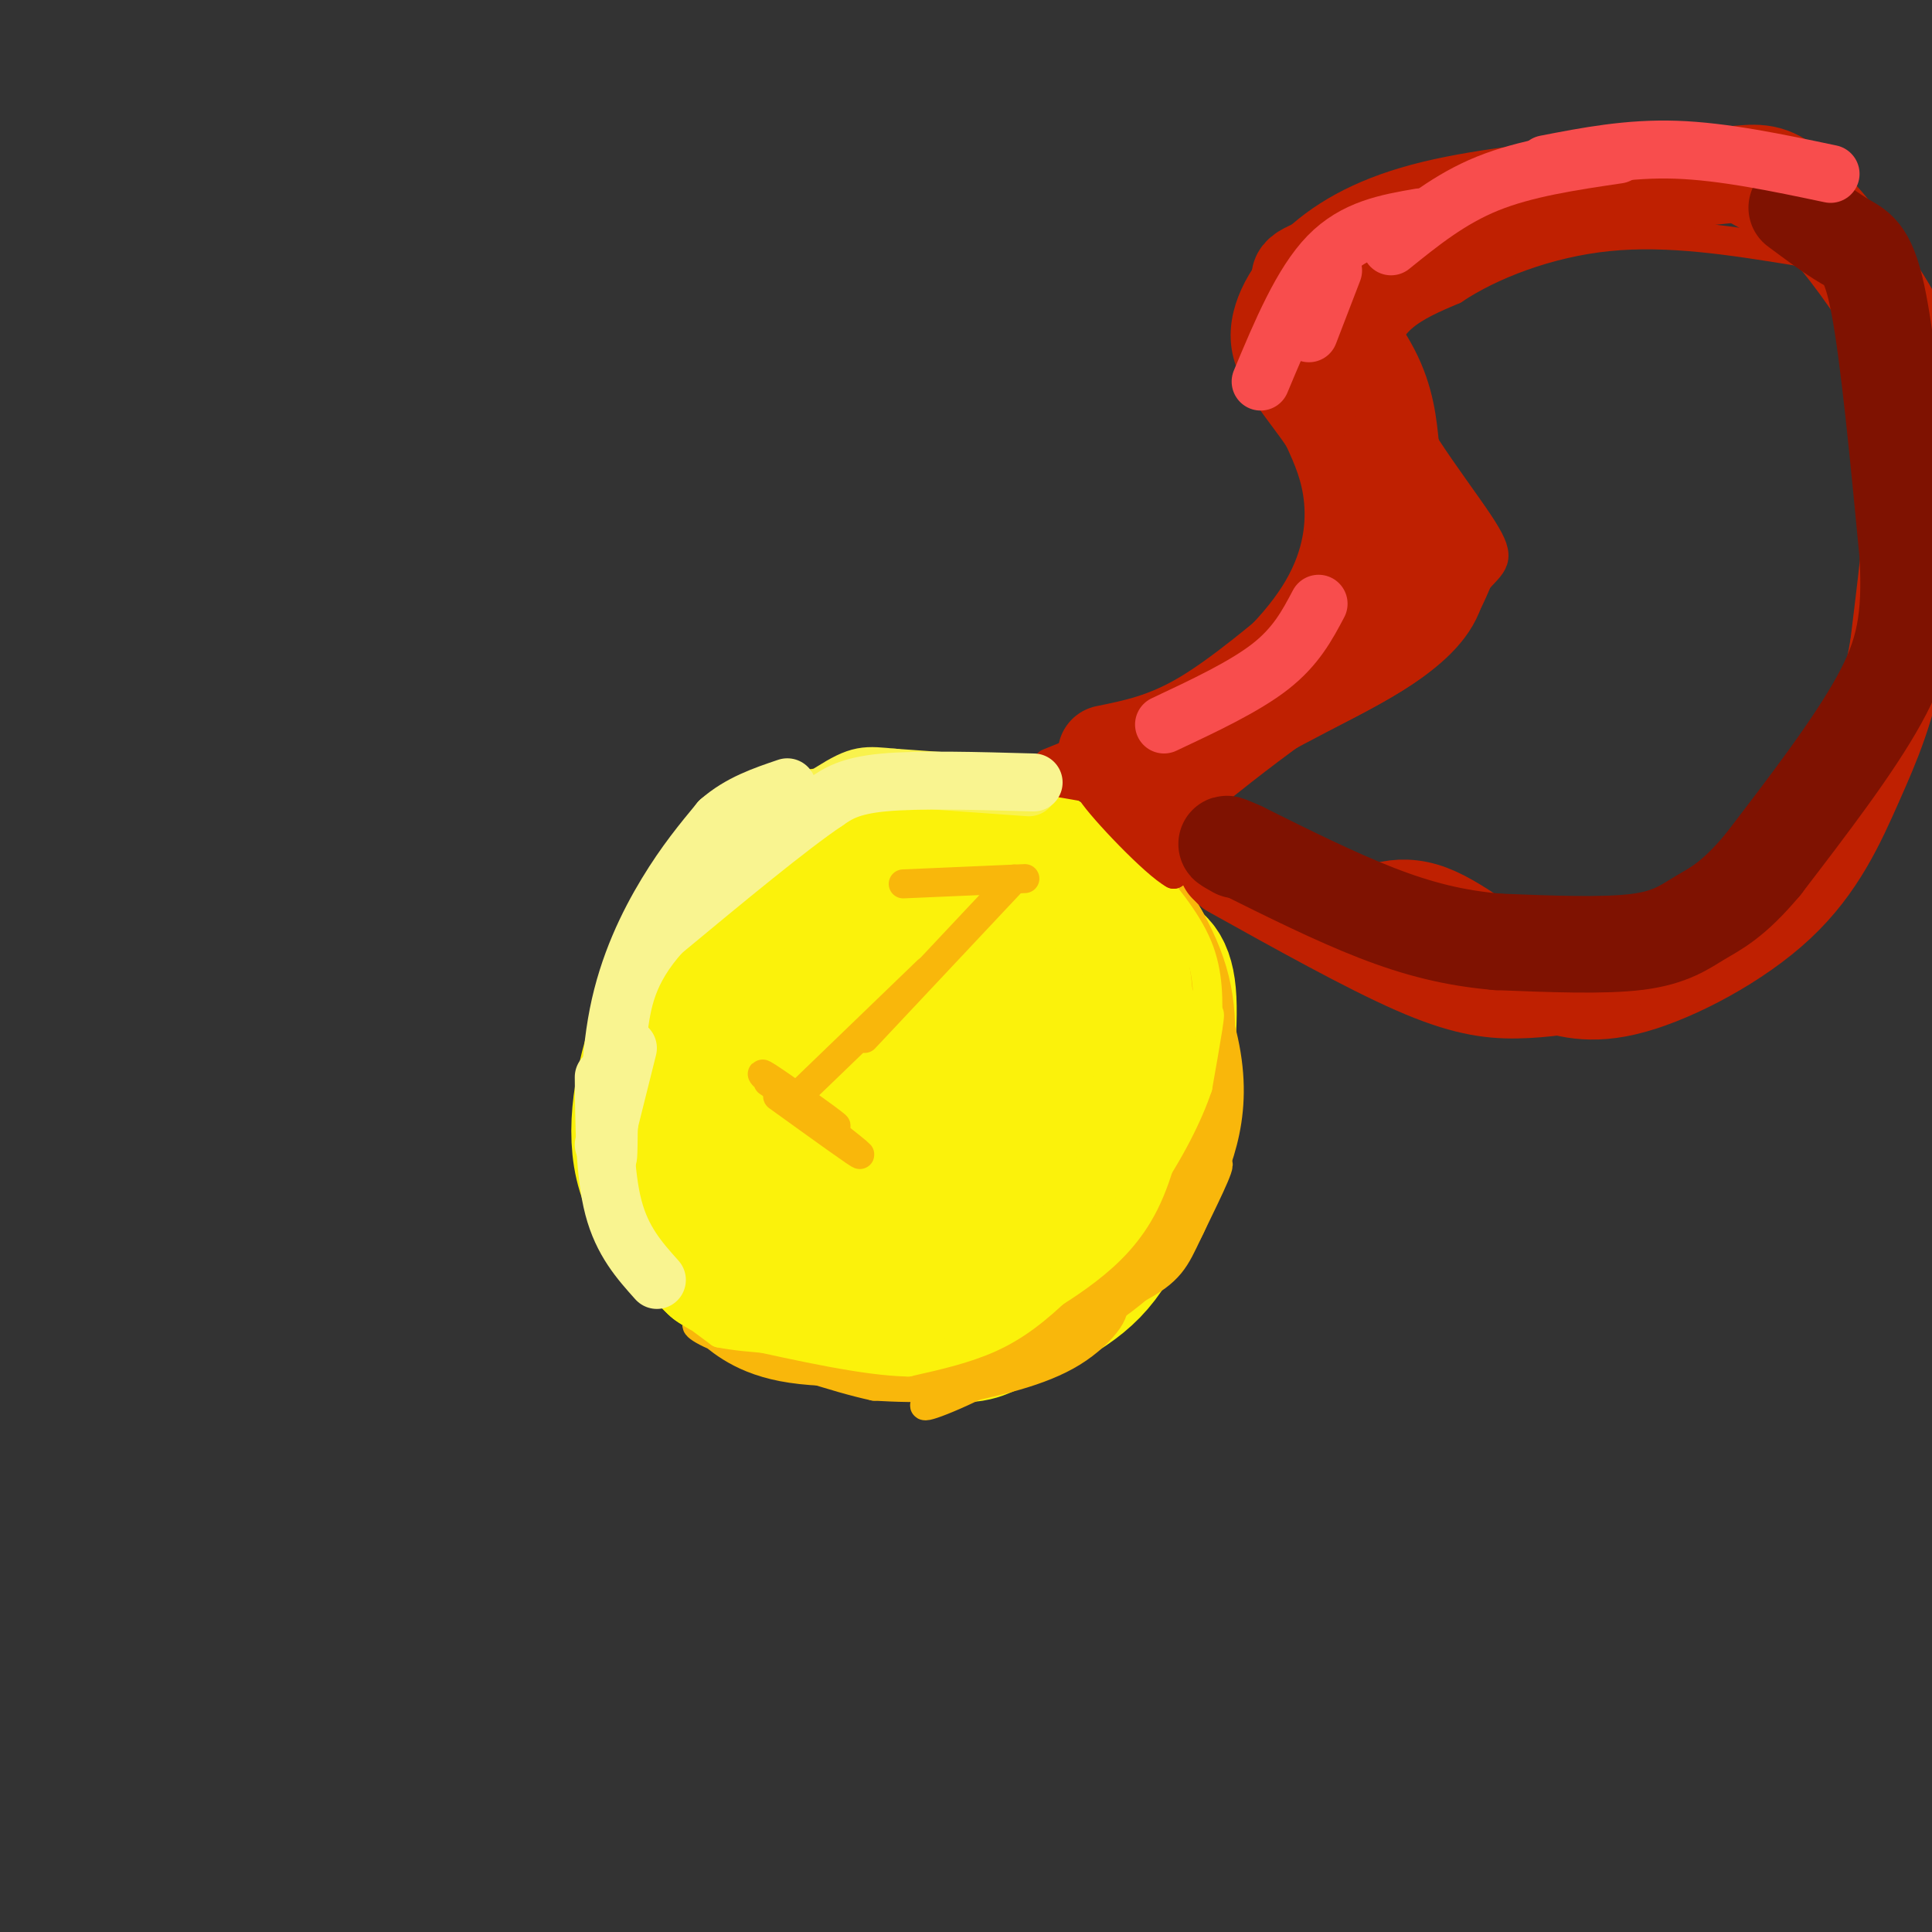 <svg viewBox='0 0 400 400' version='1.1' xmlns='http://www.w3.org/2000/svg' xmlns:xlink='http://www.w3.org/1999/xlink'><rect x="0" y="0" width="400" height="400" fill="#333333" stroke="none"/><g fill='none' stroke='#FBF20B' stroke-width='28' stroke-linecap='round' stroke-linejoin='round'><path d='M185,195c-8.509,2.013 -17.017,4.026 -22,6c-4.983,1.974 -6.440,3.910 -8,9c-1.560,5.090 -3.223,13.333 -3,20c0.223,6.667 2.330,11.759 6,16c3.670,4.241 8.901,7.632 13,10c4.099,2.368 7.065,3.715 14,4c6.935,0.285 17.839,-0.490 24,-2c6.161,-1.510 7.581,-3.755 9,-6'/><path d='M218,252c3.407,-4.707 7.423,-13.473 9,-19c1.577,-5.527 0.715,-7.815 0,-12c-0.715,-4.185 -1.285,-10.266 -3,-15c-1.715,-4.734 -4.577,-8.121 -12,-12c-7.423,-3.879 -19.407,-8.251 -30,-7c-10.593,1.251 -19.797,8.126 -29,15'/><path d='M153,202c-6.796,5.054 -9.287,10.190 -11,15c-1.713,4.810 -2.648,9.293 -3,13c-0.352,3.707 -0.120,6.637 3,12c3.120,5.363 9.128,13.159 15,18c5.872,4.841 11.606,6.725 19,8c7.394,1.275 16.446,1.940 25,0c8.554,-1.940 16.611,-6.484 22,-11c5.389,-4.516 8.111,-9.005 9,-16c0.889,-6.995 -0.056,-16.498 -1,-26'/><path d='M231,215c-0.842,-6.694 -2.446,-10.427 -7,-15c-4.554,-4.573 -12.058,-9.984 -19,-13c-6.942,-3.016 -13.323,-3.636 -20,-3c-6.677,0.636 -13.651,2.530 -20,6c-6.349,3.470 -12.073,8.518 -17,14c-4.927,5.482 -9.057,11.399 -10,19c-0.943,7.601 1.302,16.886 5,23c3.698,6.114 8.849,9.057 14,12'/><path d='M157,258c6.271,3.360 14.948,5.761 21,7c6.052,1.239 9.480,1.318 14,0c4.520,-1.318 10.131,-4.033 14,-6c3.869,-1.967 5.994,-3.187 8,-8c2.006,-4.813 3.892,-13.219 4,-20c0.108,-6.781 -1.563,-11.939 -3,-15c-1.437,-3.061 -2.640,-4.027 -6,-5c-3.360,-0.973 -8.878,-1.955 -14,-2c-5.122,-0.045 -9.849,0.846 -14,6c-4.151,5.154 -7.725,14.572 -7,20c0.725,5.428 5.751,6.867 10,8c4.249,1.133 7.721,1.959 13,0c5.279,-1.959 12.365,-6.703 14,-11c1.635,-4.297 -2.183,-8.149 -6,-12'/><path d='M205,220c-1.501,-2.810 -2.255,-3.835 -7,-4c-4.745,-0.165 -13.483,0.532 -18,1c-4.517,0.468 -4.815,0.708 -6,4c-1.185,3.292 -3.259,9.635 -4,13c-0.741,3.365 -0.149,3.752 4,5c4.149,1.248 11.855,3.357 19,3c7.145,-0.357 13.729,-3.182 18,-5c4.271,-1.818 6.227,-2.631 7,-8c0.773,-5.369 0.362,-15.295 -3,-25c-3.362,-9.705 -9.674,-19.190 -14,-24c-4.326,-4.810 -6.664,-4.946 -10,-5c-3.336,-0.054 -7.668,-0.027 -12,0'/><path d='M179,175c-6.887,2.172 -18.104,7.603 -26,14c-7.896,6.397 -12.472,13.761 -16,23c-3.528,9.239 -6.008,20.354 -4,29c2.008,8.646 8.504,14.823 15,21'/><path d='M148,262c10.527,6.462 29.343,12.116 40,14c10.657,1.884 13.154,-0.001 17,-2c3.846,-1.999 9.042,-4.110 15,-9c5.958,-4.890 12.680,-12.558 16,-17c3.320,-4.442 3.240,-5.657 4,-13c0.760,-7.343 2.360,-20.812 2,-28c-0.360,-7.188 -2.680,-8.094 -5,-9'/><path d='M237,198c-1.560,-2.619 -2.958,-4.667 -8,-9c-5.042,-4.333 -13.726,-10.952 -24,-14c-10.274,-3.048 -22.137,-2.524 -34,-2'/><path d='M171,173c-7.844,0.494 -10.453,2.730 -15,8c-4.547,5.270 -11.032,13.573 -15,20c-3.968,6.427 -5.419,10.979 -5,18c0.419,7.021 2.710,16.510 5,26'/><path d='M141,245c3.064,7.199 8.224,12.196 12,16c3.776,3.804 6.166,6.414 14,9c7.834,2.586 21.110,5.147 28,6c6.890,0.853 7.393,-0.001 12,-2c4.607,-1.999 13.316,-5.143 19,-11c5.684,-5.857 8.342,-14.429 11,-23'/><path d='M237,240c2.667,-7.845 3.833,-15.958 4,-24c0.167,-8.042 -0.667,-16.012 -6,-23c-5.333,-6.988 -15.167,-12.994 -25,-19'/><path d='M210,174c-10.644,-4.067 -24.756,-4.733 -35,-2c-10.244,2.733 -16.622,8.867 -23,15'/></g>
<g fill='none' stroke='#F9B70B' stroke-width='6' stroke-linecap='round' stroke-linejoin='round'><path d='M236,175c3.571,4.643 7.143,9.286 10,16c2.857,6.714 5.000,15.500 6,21c1.000,5.500 0.857,7.714 -1,13c-1.857,5.286 -5.429,13.643 -9,22'/><path d='M242,247c0.167,0.952 5.083,-7.667 8,-17c2.917,-9.333 3.833,-19.381 1,-29c-2.833,-9.619 -9.417,-18.810 -16,-28'/><path d='M235,173c1.733,3.156 14.067,25.044 18,41c3.933,15.956 -0.533,25.978 -5,36'/><path d='M248,250c-2.500,8.167 -6.250,10.583 -10,13'/><path d='M248,241c0.548,-3.077 1.095,-6.155 1,-4c-0.095,2.155 -0.833,9.542 -7,18c-6.167,8.458 -17.762,17.988 -20,19c-2.238,1.012 4.881,-6.494 12,-14'/><path d='M234,260c3.368,-3.190 5.789,-4.164 7,-3c1.211,1.164 1.211,4.467 -7,11c-8.211,6.533 -24.632,16.295 -25,15c-0.368,-1.295 15.316,-13.648 31,-26'/><path d='M240,257c1.238,0.190 -11.167,13.667 -21,21c-9.833,7.333 -17.095,8.524 -23,9c-5.905,0.476 -10.452,0.238 -15,0'/><path d='M181,287c-7.833,-1.667 -19.917,-5.833 -32,-10'/><path d='M149,277c-6.105,-2.472 -5.368,-3.652 -3,-2c2.368,1.652 6.368,6.137 16,8c9.632,1.863 24.895,1.104 38,-2c13.105,-3.104 24.053,-8.552 35,-14'/><path d='M235,267c7.362,-3.791 8.265,-6.270 11,-12c2.735,-5.730 7.300,-14.711 6,-14c-1.300,0.711 -8.465,11.115 -14,17c-5.535,5.885 -9.438,7.253 -10,6c-0.562,-1.253 2.219,-5.126 5,-9'/><path d='M233,255c2.426,-4.029 5.990,-9.602 5,-7c-0.990,2.602 -6.533,13.378 -5,13c1.533,-0.378 10.144,-11.909 12,-13c1.856,-1.091 -3.041,8.260 -9,15c-5.959,6.740 -12.979,10.870 -20,15'/><path d='M216,278c-5.636,3.514 -9.727,4.797 -6,2c3.727,-2.797 15.273,-9.676 19,-10c3.727,-0.324 -0.364,5.907 -7,10c-6.636,4.093 -15.818,6.046 -25,8'/><path d='M197,288c-5.857,2.393 -8.000,4.375 -2,2c6.000,-2.375 20.143,-9.107 30,-18c9.857,-8.893 15.429,-19.946 21,-31'/></g>
<g fill='none' stroke='#FBF20B' stroke-width='6' stroke-linecap='round' stroke-linejoin='round'><path d='M230,175c3.756,4.889 7.511,9.778 10,15c2.489,5.222 3.711,10.778 4,17c0.289,6.222 -0.356,13.111 -1,20'/><path d='M243,227c-0.964,7.345 -2.875,15.708 -6,22c-3.125,6.292 -7.464,10.512 -12,14c-4.536,3.488 -9.268,6.244 -14,9'/><path d='M211,272c2.631,-2.238 16.208,-12.333 25,-26c8.792,-13.667 12.798,-30.905 14,-35c1.202,-4.095 -0.399,4.952 -2,14'/><path d='M248,225c-1.955,5.869 -5.844,13.542 -11,21c-5.156,7.458 -11.581,14.700 -17,20c-5.419,5.300 -9.834,8.657 -15,11c-5.166,2.343 -11.083,3.671 -17,5'/><path d='M188,282c-8.667,-0.167 -21.833,-3.083 -35,-6'/><path d='M153,276c-8.200,-2.267 -11.200,-4.933 -11,-5c0.200,-0.067 3.600,2.467 7,5'/><path d='M149,276c5.667,1.167 16.333,1.583 27,2'/><path d='M250,213c0.167,-5.667 0.333,-11.333 -2,-17c-2.333,-5.667 -7.167,-11.333 -12,-17'/><path d='M236,179c-3.111,-4.200 -4.889,-6.200 -9,-8c-4.111,-1.800 -10.556,-3.400 -17,-5'/></g>
<g fill='none' stroke='#F9B70B' stroke-width='6' stroke-linecap='round' stroke-linejoin='round'><path d='M187,183c0.000,0.000 23.000,-1.000 23,-1'/><path d='M210,182c3.833,-0.167 1.917,-0.083 0,0'/><path d='M210,182c0.000,0.000 -31.000,33.000 -31,33'/><path d='M192,201c0.000,0.000 -28.000,27.000 -28,27'/><path d='M159,224c7.556,5.000 15.111,10.000 14,9c-1.111,-1.000 -10.889,-8.000 -14,-10c-3.111,-2.000 0.444,1.000 4,4'/><path d='M163,227c4.711,3.822 14.489,11.378 15,12c0.511,0.622 -8.244,-5.689 -17,-12'/></g>
<g fill='none' stroke='#BF2001' stroke-width='6' stroke-linecap='round' stroke-linejoin='round'><path d='M219,162c8.500,1.417 17.000,2.833 21,6c4.000,3.167 3.500,8.083 3,13'/><path d='M243,181c-3.800,-2.022 -14.800,-13.578 -17,-17c-2.200,-3.422 4.400,1.289 11,6'/><path d='M237,170c3.356,2.578 6.244,6.022 7,7c0.756,0.978 -0.622,-0.511 -2,-2'/><path d='M217,158c9.940,-4.030 19.881,-8.060 29,-14c9.119,-5.940 17.417,-13.792 22,-21c4.583,-7.208 5.452,-13.774 5,-19c-0.452,-5.226 -2.226,-9.113 -4,-13'/><path d='M269,91c-3.372,-5.246 -9.801,-11.860 -11,-19c-1.199,-7.140 2.831,-14.807 9,-21c6.169,-6.193 14.477,-10.912 26,-14c11.523,-3.088 26.262,-4.544 41,-6'/><path d='M246,178c0.667,-6.222 1.333,-12.444 10,-19c8.667,-6.556 25.333,-13.444 35,-20c9.667,-6.556 12.333,-12.778 15,-19'/><path d='M306,120c3.619,-3.940 5.167,-4.292 0,-12c-5.167,-7.708 -17.048,-22.774 -19,-32c-1.952,-9.226 6.024,-12.613 14,-16'/><path d='M301,60c7.556,-5.067 19.444,-9.733 32,-11c12.556,-1.267 25.778,0.867 39,3'/><path d='M372,52c1.800,-1.933 -13.200,-8.267 -18,-12c-4.800,-3.733 0.600,-4.867 6,-6'/><path d='M360,34c1.067,-1.867 0.733,-3.533 -4,-4c-4.733,-0.467 -13.867,0.267 -23,1'/></g>
<g fill='none' stroke='#BF2001' stroke-width='20' stroke-linecap='round' stroke-linejoin='round'><path d='M229,156c6.167,-1.250 12.333,-2.500 20,-7c7.667,-4.500 16.833,-12.250 26,-20'/><path d='M275,129c6.222,-8.267 8.778,-18.933 8,-27c-0.778,-8.067 -4.889,-13.533 -9,-19'/><path d='M274,83c-2.024,-5.012 -2.583,-8.042 -3,-11c-0.417,-2.958 -0.690,-5.845 4,-10c4.690,-4.155 14.345,-9.577 24,-15'/><path d='M299,47c12.167,-4.167 30.583,-7.083 49,-10'/><path d='M348,37c-0.778,-0.489 -27.222,3.289 -44,7c-16.778,3.711 -23.889,7.356 -31,11'/><path d='M273,55c-5.690,2.298 -4.417,2.542 -1,6c3.417,3.458 8.976,10.131 12,16c3.024,5.869 3.512,10.935 4,16'/><path d='M288,93c2.089,7.511 5.311,18.289 1,27c-4.311,8.711 -16.156,15.356 -28,22'/><path d='M261,142c-6.185,4.960 -7.648,6.360 -1,3c6.648,-3.360 21.405,-11.482 28,-17c6.595,-5.518 5.027,-8.434 4,-12c-1.027,-3.566 -1.514,-7.783 -2,-12'/><path d='M290,104c2.667,1.378 10.333,10.822 7,19c-3.333,8.178 -17.667,15.089 -32,22'/><path d='M265,145c-9.000,6.500 -15.500,11.750 -22,17'/><path d='M342,38c6.694,-0.794 13.388,-1.589 18,-2c4.612,-0.411 7.144,-0.440 12,4c4.856,4.440 12.038,13.349 17,21c4.962,7.651 7.703,14.043 8,26c0.297,11.957 -1.852,29.478 -4,47'/><path d='M393,134c-2.105,12.372 -5.368,19.801 -9,28c-3.632,8.199 -7.632,17.169 -16,25c-8.368,7.831 -21.105,14.523 -30,17c-8.895,2.477 -13.947,0.738 -19,-1'/><path d='M319,203c-7.311,-3.400 -16.089,-11.400 -23,-14c-6.911,-2.600 -11.956,0.200 -17,3'/><path d='M279,192c-6.167,-1.833 -13.083,-7.917 -20,-14'/><path d='M259,178c-4.167,-2.167 -4.583,-0.583 -5,1'/><path d='M255,180c14.089,7.844 28.178,15.689 38,20c9.822,4.311 15.378,5.089 21,5c5.622,-0.089 11.311,-1.044 17,-2'/></g>
<g fill='none' stroke='#7F1201' stroke-width='20' stroke-linecap='round' stroke-linejoin='round'><path d='M372,43c3.578,2.667 7.156,5.333 10,7c2.844,1.667 4.956,2.333 7,13c2.044,10.667 4.022,31.333 6,52'/><path d='M395,115c0.667,13.244 -0.667,20.356 -6,30c-5.333,9.644 -14.667,21.822 -24,34'/><path d='M365,179c-6.226,7.452 -9.792,9.083 -13,11c-3.208,1.917 -6.060,4.119 -13,5c-6.940,0.881 -17.970,0.440 -29,0'/><path d='M310,195c-8.822,-0.756 -16.378,-2.644 -25,-6c-8.622,-3.356 -18.311,-8.178 -28,-13'/><path d='M257,176c-4.833,-2.167 -2.917,-1.083 -1,0'/></g>
<g fill='none' stroke='#F9F24D' stroke-width='12' stroke-linecap='round' stroke-linejoin='round'><path d='M213,163c0.000,0.000 -28.000,-2.000 -28,-2'/><path d='M185,161c-5.956,-0.533 -6.844,-0.867 -13,3c-6.156,3.867 -17.578,11.933 -29,20'/></g>
<g fill='none' stroke='#F9F490' stroke-width='12' stroke-linecap='round' stroke-linejoin='round'><path d='M214,162c-11.917,-0.333 -23.833,-0.667 -31,0c-7.167,0.667 -9.583,2.333 -12,4'/><path d='M171,166c-7.667,5.167 -20.833,16.083 -34,27'/><path d='M137,193c-7.200,7.978 -8.200,14.422 -9,21c-0.800,6.578 -1.400,13.289 -2,20'/><path d='M126,234c-0.306,5.059 -0.072,7.707 0,3c0.072,-4.707 -0.019,-16.767 2,-27c2.019,-10.233 6.148,-18.638 10,-25c3.852,-6.362 7.426,-10.681 11,-15'/><path d='M149,170c4.167,-3.667 9.083,-5.333 14,-7'/><path d='M125,223c0.083,10.000 0.167,20.000 2,27c1.833,7.000 5.417,11.000 9,15'/><path d='M125,237c0.000,0.000 5.000,-20.000 5,-20'/></g>
<g fill='none' stroke='#F84D4D' stroke-width='12' stroke-linecap='round' stroke-linejoin='round'><path d='M261,79c4.250,-10.167 8.500,-20.333 14,-26c5.500,-5.667 12.250,-6.833 19,-8'/><path d='M273,125c-2.333,4.417 -4.667,8.833 -10,13c-5.333,4.167 -13.667,8.083 -22,12'/><path d='M320,34c8.583,-1.667 17.167,-3.333 27,-3c9.833,0.333 20.917,2.667 32,5'/><path d='M335,32c-9.583,1.417 -19.167,2.833 -27,6c-7.833,3.167 -13.917,8.083 -20,13'/><path d='M276,56c0.000,0.000 -5.000,13.000 -5,13'/></g>
</svg>